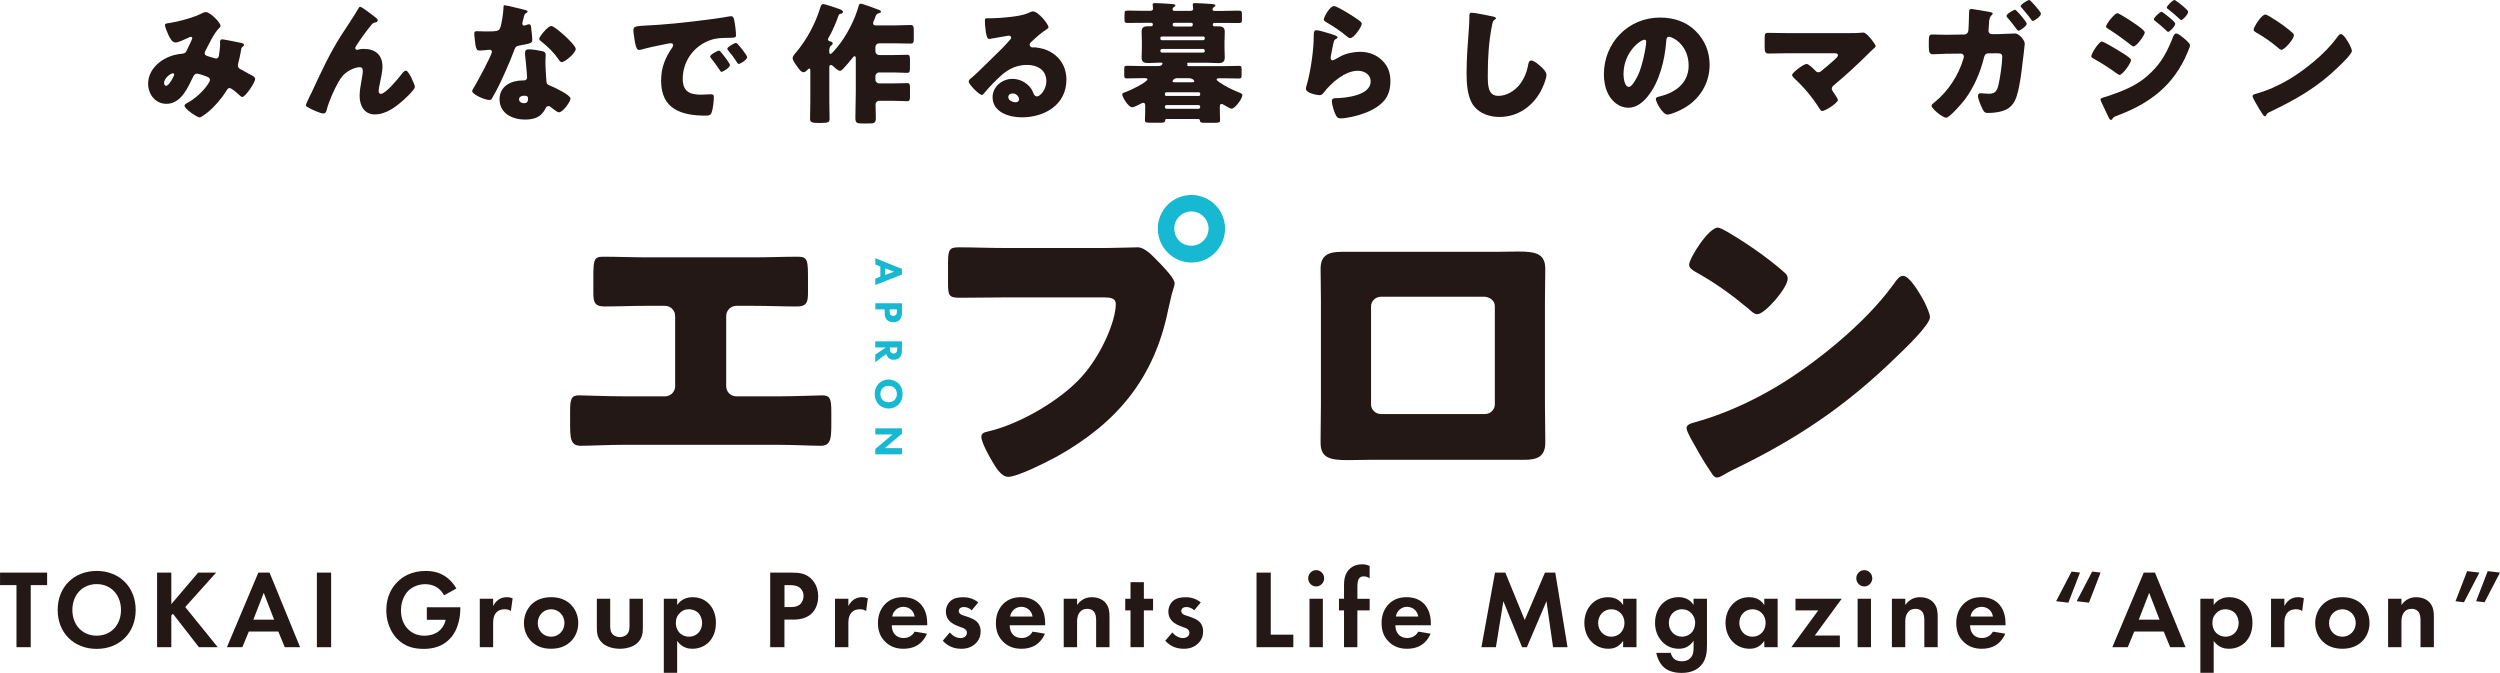 <?xml version="1.0" encoding="UTF-8"?><svg id="_レイヤー_2" xmlns="http://www.w3.org/2000/svg" width="348.67mm" height="93.85mm" viewBox="0 0 988.36 266.04"><g id="_レイアウト"><path d="M66.95,9.12c3.28-.52,9.59-2.14,12.4-3.65.68-.36,1.36-.68,2.14-.68,1.46,0,5.68,4.01,5.68,5.47,0,.36-.36.68-.63.94-1.88,1.77-4.06,6.46-5.32,8.86-.16.31-.31.57-.31.94,0,.89.63,1.04,2.03,1.46,1.15.31,2.09.68,2.4.68.78,0,1.04-.42,1.2-1.15.16-.78.47-3.49.47-4.22,0-.42-.05-.78-.05-1.2,0-.52.31-1.04.88-1.04.42,0,4.8.88,7.4,1.41.63.11,1.25.42,1.25.78,0,.26-.26.52-.89,1.09-.26.21-.26.89-.37,1.41-.21,1.3-.68,3.39-1.04,4.74-.11.26-.16.57-.16.83,0,.89.47,1.3,1.2,1.67,1.51.78,2.97,1.62,4.49,2.45.52.26,1.15.68,1.15,1.35,0,1.3-3.86,7.09-5.11,7.09-.37,0-1.1-.68-1.51-1.09-.16-.11-.26-.21-.31-.26-.62-.57-2.45-2.19-3.23-2.19-.57,0-.89.52-1.25,1.15-1.93,3.07-4.48,6.05-7.29,8.39-.52.42-2.66,2.08-3.23,2.08-.99,0-6-3.34-6-4.64,0-.52.84-.99,1.25-1.2,4.85-2.55,8.81-7.82,8.81-8.97,0-.94-.94-1.25-1.98-1.61-.68-.26-2.5-.89-3.13-.89-.68,0-1.15.42-1.46,1.04-2.14,4.43-4.85,10.89-10.63,10.89-4.38,0-7.25-3.75-7.25-7.92,0-5.89,5.22-10.11,10.53-11.42,1.04-.26,2.14-.42,3.18-.52,1.15-.1,1.41-.94,1.77-1.72.31-.62,1.98-3.96,1.98-4.33s-.26-.57-.57-.57c-.36,0-.83.26-1.15.42-.99.47-3.86,1.82-4.85,1.82-1.46,0-2.34-1.88-2.87-3.02-.42-.89-1.36-3.02-1.36-3.96,0-.42.31-.52,1.72-.73ZM68.3,28.98c-.68,0-3.44,1.72-3.44,3.91,0,.47.26,1.04.78,1.04,1.2,0,3.23-3.96,3.23-4.48,0-.31-.26-.47-.57-.47Z" style="fill:#231815;"/><path d="M123.01,36.95c3.7-7.97,7.35-16,12.15-23.4,2.19-3.39,4.53-6.78,6.56-10.27.16-.31.31-.57.73-.57.57,0,3.96,2.61,4.64,3.13l.68.52c.99.73,1.56,1.2,1.56,1.67s-.31.68-.73.78c-1.36.26-1.36.52-2.4,1.82-1.98,2.4-3.76,4.95-5.42,7.56-.16.26-.37.57-.37.83,0,.31.37.68.68.68.26,0,.62-.11.83-.16.63-.16,1.3-.21,1.88-.21,4.54,0,7.4,2.35,7.4,6.99,0,2.29-.83,5.47-1.25,7.77-.11.52-.26,1.35-.26,1.98,0,.52.26,1.04.89,1.04,1.83,0,6.73-5.89,7.92-7.45.89-1.15,1.35-1.72,2.03-1.72,1.04,0,3.49,5.53,3.49,6.46,0,.99-3.44,4.17-4.28,4.95-3.18,2.87-7.09,5.89-11.57,5.89-4.22,0-6-3.54-6-7.3,0-2.03.37-4.06.73-6.05.21-1.09.52-2.97.52-3.86s-.31-1.46-1.25-1.46c-1.3,0-2.81.63-3.96,1.25-2.19,1.25-3.29,2.61-4.54,4.8-1.51,2.71-3.75,7.66-4.48,10.68-.21.78-.42,1.56-1.36,1.56-1.2,0-4.33-1.46-5.47-2.08-.89-.47-1.46-.73-1.46-1.2,0-.36,1.77-4.01,2.08-4.64Z" style="fill:#231815;"/><path d="M207.38,3.86c.63.15,1.2.36,1.2.68,0,.26-.37.52-.99.94-.31.21-.73,2.03-.94,2.92-.05.21-.1.31-.1.42,0,.16-.05.36-.05.57,0,.31.26.73.63.73.26,0,.83-.21,1.15-.31.31-.11.57-.21.89-.21.47,0,.63.26.73.78.16.83.52,4.17.52,5.42s-.73,1.41-4.8,2.14c-1.82.31-1.88.68-2.5,2.35-.89,2.4-1.88,4.74-2.92,7.09-1.36,3.08-2.76,6.2-4.38,9.17-.42.73-.94,1.56-1.25,2.19-.26.52-.47.78-1.15.78-1.77,0-6.77-2.19-6.77-3.54,0-.31.73-1.51,1.1-2.08,1.04-1.77,6.72-12.15,6.72-13.45,0-.52-.47-.78-.89-.78-.31,0-1.35.1-1.72.16-.57.05-1.67.15-2.29.15-1.09,0-1.56-.47-1.93-4.9-.05-.42-.16-1.35-.16-1.82,0-.73.42-.94,1.04-.94.89,0,2.14.11,3.29.11,4.74,0,5.42-.11,5.94-1.46.68-1.77,1.3-6.46,1.3-8.08,0-.42,0-.83.36-.83.68,0,6.93,1.56,7.97,1.82ZM214.37,20.22c.89.21,1.36.57,1.36,1.51,0,.52-.11,1.46-.11,2.4,0,2.61.21,5.16.37,7.71.05,1.25.31,1.56,1.51,2.03,1.46.57,8.03,3.65,8.03,5.11,0,1.15-2.92,5.42-4.59,5.42-.42,0-1.15-.47-2.3-1.35-.31-.26-.62-.52-.99-.78-.26-.21-.47-.31-.83-.31-.83,0-1.04.62-1.15.89-.36.83-1.15,1.82-1.77,2.45-1.62,1.56-4.12,1.98-6.31,1.98-4.95,0-10.11-2.4-10.11-8.03,0-5.21,4.59-7.45,9.23-7.45h.42c.83,0,1.25-.52,1.25-1.25,0-.89-.47-5.53-.62-7.09-.11-.78-.21-1.67-.21-2.45,0-1.09.42-1.51,1.56-1.51,1.36,0,3.91.42,5.27.73ZM205.19,39.25c0,1.04,1.04,1.56,1.93,1.56,1.2,0,1.62-.62,1.62-1.72,0-.68-.05-1.25-1.56-1.25-.89,0-1.98.36-1.98,1.41ZM223.13,14.02c1.2,1.09,4.48,4.22,4.48,5.32,0,1.62-4.22,5.21-5.53,5.21-.63,0-1.1-.78-1.46-1.35-1.77-2.55-4.07-4.74-6.52-6.72-.42-.31-.94-.68-.94-1.09,0-.83,3.34-5.11,4.8-5.11.99,0,4.33,2.97,5.16,3.75Z" style="fill:#231815;"/><path d="M250.42,11.99c0-1.61.57-1.67,6.31-1.98,1.04-.05,2.24-.11,3.7-.21,6.57-.42,21.68-2.14,28.04-3.34.21-.05.37-.05.52-.05.94,0,1.09.73,1.3,1.72.31,1.35.68,4.43.68,5.79,0,.99-.57.99-2.82,1.04-2.76.05-4.8,0-7.45.94-6.41,2.29-10.79,8.34-10.79,15.22,0,4.95,2.61,6.31,7.2,6.31,1.3,0,3.02-.16,3.75-.16.99,0,1.35.16,1.35,1.15,0,1.51-.36,4.74-.89,6.1-.42,1.04-1.15,1.2-2.24,1.2-9.64,0-17.72-2.5-17.72-13.76,0-5.21,1.56-9.07,4.48-13.29.16-.26.31-.47.31-.78,0-.47-.37-.78-.94-.78-.68,0-2.08.31-2.81.47-2.76.52-6.36,1.3-9.07,2.08-.21.05-.52.1-.73.1-1.09,0-1.46-2.34-1.72-3.96-.26-1.77-.47-2.76-.47-3.81ZM285.03,20.64c.68.78,3.54,4.33,3.54,5.11,0,1.04-2.81,2.66-3.34,2.66-.26,0-.36-.16-1.04-1.2-.99-1.51-2.03-2.87-3.18-4.33-.21-.26-.26-.42-.26-.57,0-.73,2.92-2.29,3.49-2.29.26,0,.57.36.78.62ZM295.4,22.57c0,1.04-2.76,2.71-3.34,2.71-.36,0-.62-.47-.78-.73-.99-1.62-2.14-3.07-3.34-4.53-.16-.21-.42-.52-.42-.78,0-.68,2.87-2.29,3.49-2.29.57,0,4.38,4.95,4.38,5.63Z" style="fill:#231815;"/><path d="M338.33,23.25c0-.52-.05-1.04-.47-1.04-.37,0-.78.62-.99.88-.88,1.15-2.5,3.02-3.49,4.07-.36.36-.78.83-1.3.83-.73,0-1.93-1.09-2.45-1.62-.26-.26-.73-.68-1.15-.68-.62,0-.62.47-.62,1.3v13.03c0,2.29.1,4.64.1,6.98,0,1.3-.42,1.62-3.86,1.62h-.36c-2.97,0-3.49-.36-3.49-1.67,0-2.35.1-4.64.1-6.93v-11.88c0-.68,0-1.04-.36-1.04-.31,0-.47.21-.68.42-.42.42-1.04,1.04-1.62,1.04-.99,0-1.88-1.35-2.4-2.08-.57-.78-1.93-2.5-1.93-3.49,0-.78.78-1.62,1.46-2.4,4.07-4.85,7.51-11.21,9.38-17.31.31-1.04.52-1.67,1.35-1.67.57,0,5.16,1.56,6.05,1.88.52.15,1.67.57,1.67,1.25,0,.31-.42.68-.94.73-.47.05-.63.11-.89.83-.83,2.55-2.61,6.52-3.96,8.81-.1.16-.16.26-.16.42,0,.42.37.78.83.83.47.05,1.04.26,1.04.83,0,.36-.26.62-.73.94-.62.47-.62,1.51-.62,2.5,0,.31.16.73.47.73.47,0,2.45-2.4,2.82-2.87,3.55-4.33,6.88-10.79,8.34-16.16.21-.68.42-.88.78-.88.73,0,5.94,1.98,7.09,2.4.57.21.94.36.94.83,0,.31-.42.42-.63.47-1.09.31-1.25.62-1.67,1.77-.16.47-.31.89-.63,1.56-.1.26-.16.42-.16.68,0,.89.63.89,1.51.89h7.04c2.03,0,4.07-.16,6.1-.16,1.25,0,1.41.52,1.41,2.03v3.44c0,1.35-.1,1.88-1.3,1.88-2.08,0-4.17-.11-6.2-.11h-6.2c-.78,0-1.46.63-1.46,1.46v1.72c0,.83.68,1.46,1.46,1.46h5.68c1.82,0,3.6-.1,5.42-.1.99,0,1.1.52,1.1,2.14v2.81c0,1.62-.11,2.19-1.1,2.19-1.72,0-3.54-.16-5.42-.16h-5.68c-.78,0-1.46.68-1.46,1.46v1.41c0,.78.68,1.46,1.46,1.46h5.53c1.82,0,3.7-.11,5.58-.11.99,0,1.1.47,1.1,2.08v2.92c0,1.62-.11,2.14-1.1,2.14-1.88,0-3.75-.16-5.58-.16h-5.42c-.94,0-1.51.68-1.51,1.41,0,1.82.11,3.6.11,5.42,0,1.98-.68,2.14-2.82,2.14h-2.45c-2.24,0-2.82-.16-2.82-2.24,0-3.34.16-6.72.16-10.06v-13.29Z" style="fill:#231815;"/><path d="M414.51,10.74c0,.31-.31.57-.57.73-2.19,1.35-4.53,3.49-6.41,5.26-.26.26-.47.57-.47.94,0,.62.57,1.09,1.2,1.09.15,0,.36-.05.57-.05.78,0,2.61.31,3.65.62,5.63,1.72,9.12,6.26,9.12,12.15,0,9.95-8.6,14.91-17.67,14.91-4.9,0-11.52-1.98-11.52-7.97,0-4.17,3.81-7.24,7.82-7.24,2.71,0,5.32,1.25,7.03,3.34.78.99.94,1.51,1.41,2.61.21.52.68.99,1.25.99,1.25,0,3.75-2.61,3.75-6.05,0-4.43-3.6-6.41-7.61-6.41-3.81,0-7.2,1.46-10.06,4.01-1.88,1.67-4.85,4.64-6.41,6.57-.73.94-1.15,1.3-1.35,1.3-1.2,0-5.27-4.27-5.27-5.26,0-.63.52-1.09,1.62-1.93,1.3-1.04,9.95-9.64,11.78-11.41.99-.99,1.77-1.93,2.66-2.92.37-.36.73-.68.73-1.2,0-.63-.83-.73-1.04-.73-.16,0-5.84,1.04-7.19,1.25-.21.05-.42.05-.63.05-1.2,0-1.51-5.89-1.51-6.88v-.52c0-.78.16-.78,1.67-.78h1.2c3.39-.05,10.84-.63,13.81-1.88,1.3-.57,1.88-.83,2.24-.83,2.24,0,6.2,5.11,6.2,6.26ZM400.29,36.95c-.84,0-1.67.47-1.67,1.41,0,1.41,1.77,2.08,2.97,2.08.68,0,1.3-.47,1.3-1.15,0-.73-.78-2.35-2.61-2.35Z" style="fill:#231815;"/><path d="M461.4,47.01c-.73,0-.73.36-.78.73-.05.73-.89.78-1.83.78h-3.91c-1.67,0-2.24-.11-2.24-.94,0-1.04.1-2.35.1-3.49v-2.03c0-.73,0-1.41-.78-1.41-.31,0-.52.11-.78.26-.68.36-2.87,1.51-3.55,1.51-1.56,0-3.96-4.07-3.96-5.06,0-.62.73-.78,1.51-1.04,1.88-.63,8.44-3.91,8.44-4.95,0-.47-.68-.47-1.04-.47h-1.25c-1.98,0-3.96.1-5.94.1-.83,0-.94-.36-.94-1.51v-2.08c0-1.04.11-1.41.99-1.41,1.93,0,3.91.11,5.89.11h6.52c1.41,0,1.72-.68,1.72-.99,0-.36-.42-.36-.73-.36h-.47c-1.46,0-2.97.16-4.43.16-1.62,0-2.61-.36-2.61-2.19,0-1.25.1-2.55.1-3.91v-2.34c0-1.41-.1-2.71-.1-3.96,0-1.72.89-2.14,2.45-2.14h1.2c.52,0,.78-.11.78-.73s-.42-.63-.78-.63h-2.76c-2.14,0-4.22.05-6.31.05-1.25,0-1.35-.26-1.35-1.46v-1.62c0-1.51.05-1.82,1.41-1.82,2.08,0,4.17.11,6.26.11h2.4c.57,0,1.2-.16,1.2-.83,0-.36-.05-.99-.1-1.3-.05-.21-.05-.26-.05-.36,0-.57.63-.57,1.04-.57,1.25,0,4.43.21,5.84.31,1.15.1,2.14.1,2.14.68,0,.21-.31.36-.52.52-.36.26-.62.42-.62.89,0,.63.47.68.89.68h5.84c.57,0,1.41,0,1.41-.83,0-.31-.16-1.25-.16-1.67,0-.57.57-.57.99-.57,1.25,0,4.48.21,5.84.31,1.2.1,2.14.1,2.14.68,0,.21-.26.36-.52.52-.37.26-.63.47-.63.94,0,.57.47.63.94.63h3.08c2.03,0,4.12-.11,6.2-.11,1.3,0,1.41.21,1.41,1.82v1.62c0,1.2-.11,1.46-1.36,1.46-2.09,0-4.17-.05-6.26-.05h-2.97c-.42,0-.94,0-.94.63,0,.68.37.73.83.73h.94c1.46,0,2.97,0,2.97,2.14,0,1.25-.1,2.55-.1,3.96v2.34c0,1.36.1,2.66.1,3.91,0,1.77-.99,2.19-2.55,2.19s-3.02-.16-4.54-.16h-7.09c-.42,0-.68,0-.68.26,0,.16.05.21.1.31.05.05.05.11.05.16,0,.16-.11.21-.11.36,0,.26.37.26.57.26h14.02c1.98,0,3.96-.11,5.94-.11.83,0,.94.42.94,1.41v2.14c0,1.04-.1,1.46-.94,1.46-1.98,0-3.96-.1-5.94-.1h-1.67c-.62,0-1.3,0-1.3.47,0,.42.73.83,1.04,1.09,2.4,1.62,5.01,2.97,7.71,4.01.52.21,1.41.47,1.41,1.09,0,1.46-2.97,5.37-4.27,5.37-.52,0-2.61-1.25-3.13-1.56-.26-.16-.52-.31-.83-.31-.68,0-.68.68-.68,1.25v1.77c0,1.35.1,2.71.1,3.44,0,.89-.47.99-2.29.99h-4.02c-1.09,0-1.61-.11-1.67-.94-.05-.47-.37-.57-.78-.57h-12.2ZM476.31,15.01c0-.31-.26-.57-.63-.57h-16.37c-.31,0-.57.26-.57.57v.26c0,.31.26.62.57.62h16.37c.31,0,.57-.26.63-.62v-.26ZM476.31,20.02c-.05-.36-.31-.68-.68-.68h-16.21c-.36,0-.68.31-.68.68v.16c0,.36.31.62.68.62h16.21c.37,0,.68-.26.68-.62v-.16ZM474.49,37.06c0-.31-.26-.57-.57-.57h-12.82c-.31,0-.57.26-.57.57v.31c0,.31.26.57.57.57h12.82c.31,0,.57-.21.57-.57v-.31ZM474.49,42.17c0-.36-.26-.62-.68-.62h-12.61c-.37,0-.68.26-.68.62v.16c0,.36.31.68.68.68h12.61c.36,0,.68-.31.68-.68v-.16ZM465.42,30.91c-1.36,0-1.88.99-1.88,1.2,0,.36.42.42.89.42h6.83c.52,0,.88-.05.88-.36s-.47-1.25-2.24-1.25h-4.48ZM470.68,10.48c.42,0,.89,0,.89-.83,0-.63-.42-.63-.89-.63h-6.09c-.52,0-.99.05-.99.68,0,.78.52.78,1.04.78h6.05Z" style="fill:#231815;"/><path d="M526.44,13.5c1.25.42,2.35.73,2.35,1.3,0,.31-.37.52-.63.62-.68.31-.73.57-1.04,1.82-.36,1.46-.57,2.97-.89,4.48-.05.36-.16.78-.16,1.2,0,.47.26.94.73.94s2.61-1.25,3.13-1.56c2.14-1.2,5.37-1.82,7.76-1.82,3.55,0,6.83,1.25,9.23,3.91,2.03,2.24,2.76,4.69,2.76,7.71s-.68,5.79-2.81,8.08c-2.35,2.5-5.94,4.17-9.17,5.16-1.88.57-5.63,1.46-7.5,1.46-.94,0-1.51-.21-1.98-1.04-.78-1.41-1.67-4.33-1.67-5.79,0-.99.73-1.15,1.41-1.15,4.07-.05,13.92-1.09,13.92-6.62,0-2.87-2.61-4.22-5.11-4.22-5.01,0-10.43,4.74-13.34,8.5-.47.62-.89,1.15-1.72,1.15s-5.42-.73-5.42-2.55c0-.36.1-.78.21-1.09,1.98-6.83,2.87-15.27,2.87-19.23,0-1.93,0-2.81,1.15-2.81.89,0,4.9,1.2,5.94,1.56ZM527.37,2.4c.37,0,1.1.31,1.83.68,2.35,1.2,5.84,3.39,7.29,4.43,1.1.78,1.88,1.3,1.88,1.88,0,1.15-3.07,5.68-4.59,5.68-.52,0-.99-.42-1.36-.73-2.4-2.03-5.06-3.8-7.76-5.37-.78-.47-1.3-.73-1.3-1.3,0-.78,2.29-5.26,4.01-5.26Z" style="fill:#231815;"/><path d="M590.27,6.52c.42.1,1.15.31,1.15.73,0,.21-.21.36-.36.42-.84.47-.94,1.09-1.2,2.4-1.3,6.41-1.67,12.98-1.67,19.49,0,4.12,0,8.34,4.17,8.34,3.28,0,6.41-1.93,8.39-4.43,1.72-2.14,2.87-4.9,3.34-7.56.21-1.04.36-1.98,1.25-1.98,1.15,0,2.71,1.41,3.55,2.14.94.83,2.5,2.24,2.5,3.54,0,1.56-1.46,5-2.24,6.41-3.34,6.15-9.22,10.22-16.37,10.22-3.7,0-7.66-1.25-10.06-4.27-2.61-3.34-2.92-8.86-2.92-13.03,0-6,.52-12.41.94-18.03.1-1.09.16-2.87.16-4.07s0-1.82.89-1.82c1.2,0,6.82,1.15,8.49,1.51Z" style="fill:#231815;"/><path d="M670.36,12.25c3.7,3.7,5.53,8.23,5.53,13.4,0,7.35-4.01,13.81-10.48,17.3-1.3.73-4.74,2.35-6.2,2.35-1.82,0-4.59-4.8-4.59-6.26,0-.47.47-.68,1.98-1.04,6.05-1.56,11-5.37,11-12.04,0-8.18-6.26-11.42-7.82-11.42-.89,0-.99.94-1.04,1.88-.57,7.24-2.66,16.11-7.45,21.84-1.93,2.35-4.43,4.33-7.56,4.33-3.49,0-6.36-2.4-7.92-5.37-1.2-2.29-1.72-5.27-1.72-7.82,0-12.51,9.64-22.46,22.2-22.46,5.32,0,10.32,1.56,14.07,5.32ZM641.85,29.29c0,1.25.31,5.06,2.14,5.06,1.25,0,3.02-3.44,3.55-4.53,1.82-3.75,3.28-11.47,3.28-13.34,0-.42-.21-.78-.68-.78-1.51,0-8.29,4.8-8.29,13.61Z" style="fill:#231815;"/><path d="M731.74,13.08c1.41,0,2.87,0,4.28-.16.16-.05.42-.05.62-.05.89,0,2.09,1.36,3.18,2.66.37.47,1.72,2.19,1.72,2.71,0,.31-.52.78-1.36,1.51-.52.47-1.15,1.04-1.77,1.72-4.22,4.17-8.6,8.23-13.13,11.99-.52.42-1.1.89-1.1,1.62,0,.47.31.89.57,1.25.37.52,1.88,2.76,1.88,3.18,0,1.09-4.9,4.38-6.25,4.38-.47,0-.89-.68-1.15-1.09-2.66-4.27-5.94-8.18-9.59-11.57-.37-.36-1.15-1.09-1.15-1.56,0-.89,4.49-4.38,5.74-4.38.89,0,2.87,2.03,3.54,2.71.31.36.63.57,1.15.57.62,0,.99-.36,1.41-.73,1.82-1.56,3.7-3.02,5.42-4.69.31-.31.88-.83.88-1.36,0-.68-.78-.73-1.72-.73h-18.66c-2.29,0-4.95.11-7.04.11-1.46,0-1.56-.94-1.56-2.81v-2.5c0-2.5.1-2.87,1.36-2.87,2.45,0,4.85.1,7.24.1h25.49Z" style="fill:#231815;"/><path d="M776.55,13.65c.83,0,1.46-.57,1.62-1.41.16-.94.26-6.2.31-7.51,0-.68.16-1.2.89-1.2.31,0,6.52,1.04,7.24,1.2.26.05,1.2.21,1.2.63,0,.26-.15.42-.36.57-.36.36-.89.89-1.04,2.4-.05.42-.26,3.49-.26,3.8,0,.83.47,1.36,1.36,1.36h2.55c1.56-.05,6.46-.26,6.57-.26,1.67,0,3.86,2.76,3.86,4.01,0,.57-.68,6.1-.83,7.19-.52,4.33-.99,8.76-2.19,12.98-.68,2.5-1.88,4.64-4.22,5.84-2.08,1.04-4.95,1.41-7.3,1.41-1.3,0-1.61-.42-2.29-1.82-.57-1.2-1.67-3.7-1.67-4.95,0-.62.36-1.04,1.09-1.04.63,0,2.09.21,3.34.21,2.5,0,3.23-1.41,3.7-3.65.62-2.61,1.46-8.34,1.46-10.95,0-1.15-.52-1.41-2.19-1.41l-3.34.05c-1.04,0-1.46.73-1.67,1.61-1.51,6-3.91,11.68-7.61,16.68-.99,1.3-6,7.14-7.35,7.14s-5.79-3.49-5.79-4.8c0-.36.52-.78,1.36-1.46,5.21-4.22,9.33-10.53,11.21-16.99.1-.26.21-.68.21-.94,0-.68-.52-1.15-1.2-1.15l-5.63.05c-1.46.05-4.64.21-5.47.21-1.15,0-1.56-.73-1.56-2.87v-2.24c0-2.35.26-2.71,1.41-2.71,1.83,0,3.7.11,5.53.11l7.09-.11ZM801.26,9.38c0,.94-2.61,2.76-3.29,2.76-.31,0-.88-.83-1.41-1.56-.94-1.25-2.03-2.61-3.08-3.81-.16-.16-.21-.26-.21-.47,0-.83,2.87-2.45,3.39-2.45.47,0,4.59,4.74,4.59,5.52ZM806.89,5.42c0,1.04-2.66,2.87-3.23,2.87-.26,0-.47-.31-.62-.52-1.15-1.67-2.56-3.23-3.86-4.8-.16-.16-.31-.26-.31-.52,0-.73,2.76-2.45,3.39-2.45.47,0,4.64,4.69,4.64,5.42Z" style="fill:#231815;"/><path d="M830.95,16.42c.73,0,5.37,2.81,6.31,3.39,1.41.83,3.23,1.93,4.49,2.97.36.26.73.57.73,1.04,0,1.15-3.34,5.79-4.49,5.79-.31,0-.88-.42-1.2-.62-2.92-2.14-6.1-4.17-9.23-5.89-.36-.21-.78-.42-.78-.83,0-1.09,3.02-5.84,4.17-5.84ZM863.27,15.01c.68.57,2.56,2.14,2.56,2.87,0,.52-.78,2.35-1.04,2.97-5.42,12.88-14.8,20.02-27.63,24.81-1.51.57-1.67.73-2.14,1.51-.1.11-.31.26-.47.26-.42,0-.89-.89-1.04-1.25-.68-1.35-2.35-5.16-2.87-6.1-.1-.26-.21-.52-.21-.78,0-.42.73-.63,1.04-.73,1.46-.36,4.85-1.62,6.36-2.19,4.95-1.93,8.65-3.91,12.51-7.66,4.43-4.22,6.57-8.6,8.81-14.23.26-.57.52-1.25,1.25-1.25s2.29,1.3,2.87,1.77ZM844.45,9.64c1.04.73,3.49,2.45,3.49,3.18,0,1.09-3.29,5.53-4.43,5.53-.42,0-1.09-.57-1.41-.83-2.92-2.29-5.79-4.33-8.91-6.31-.31-.16-.57-.36-.57-.73,0-.94,3.39-5.26,4.49-5.26.68,0,5.79,3.34,7.35,4.43ZM854.56,4.64c.31,0,5.42,3.86,5.42,4.74,0,.99-2.19,3.23-2.82,3.23-.26,0-.83-.63-1.15-.94-1.3-1.25-2.61-2.29-4.01-3.39-.26-.21-.47-.36-.47-.68,0-.68,2.45-2.97,3.02-2.97ZM860.4.42c.83.52,4.69,3.44,4.69,4.27,0,.94-2.09,3.23-2.76,3.23-.21,0-.47-.26-.63-.42-1.41-1.35-2.87-2.55-4.38-3.75-.31-.21-.68-.42-.68-.78,0-.68,2.4-2.97,2.97-2.97.26,0,.52.21.78.42Z" style="fill:#231815;"/><path d="M928.61,17.1c.11.16.16.36.31.57.37.78.89,1.88.89,2.45,0,1.25-4.22,5.27-5.32,6.31-8.39,8.18-16.79,12.88-27.21,17.88-1.04.52-.99.62-1.41,1.35-.05.16-.21.31-.42.31-.42,0-.73-.47-.94-.83-.89-1.3-1.72-2.66-2.45-4.01-.36-.63-1.51-2.55-1.51-3.13,0-.47.57-.73.99-.83,4.64-1.25,9.17-3.28,13.34-5.73,6.41-3.8,14.44-10.32,18.82-16.31.1-.16.21-.26.31-.42.47-.68.89-1.25,1.46-1.25,1.04,0,2.66,2.81,3.13,3.65ZM897.23,6.46c4.22,2.5,7.45,5,9.17,6.57.31.26.47.52.47.94,0,1.51-3.7,5.73-4.9,5.73-.47,0-.99-.47-1.3-.78-3.02-2.5-5.32-4.17-8.76-6.1-.42-.26-.94-.57-.94-1.09,0-1.04,3.13-5.99,4.64-5.99.26,0,.89.31,1.62.73Z" style="fill:#231815;"/><path d="M348.03,109.38v-3.98l-1.99-.81v-2.53l10.54,4.25v2.23l-10.54,4.16v-2.53l1.99-.79ZM349.9,108.71l3.54-1.3-3.54-1.31v2.61Z" style="fill:#17b8d2;"/><path d="M356.59,123.6c0,.92-.13,1.93-.87,2.77-.79.9-1.84,1.03-2.56,1.03-1.33,0-2.07-.51-2.48-.9-.85-.84-.93-1.94-.93-2.69v-1.49h-3.7v-2.43h10.54v3.71ZM351.73,122.32v.87c0,.33.02.92.4,1.31.22.22.58.4,1.04.4s.81-.16,1.03-.4c.35-.36.39-.89.39-1.36v-.82h-2.86Z" style="fill:#17b8d2;"/><path d="M356.59,138.63c0,1.34-.44,2.18-.92,2.69-.43.44-1.19.92-2.36.92-.66,0-1.48-.14-2.15-.82-.35-.36-.66-.89-.81-1.47l-4.32,3.24v-2.97l4.16-2.85h-4.16v-2.43h10.54v3.7ZM351.8,137.37v.55c0,.44.05,1.04.46,1.45.17.17.51.4,1.03.4.6,0,.92-.28,1.08-.49.3-.4.33-1.03.33-1.34v-.57h-2.89Z" style="fill:#17b8d2;"/><path d="M355.29,159.87c-.96,1-2.36,1.64-3.98,1.64-1.41,0-2.84-.51-3.95-1.64-.95-.98-1.55-2.31-1.55-4.08,0-1.98.79-3.32,1.55-4.11.95-1.01,2.37-1.64,3.92-1.64s3.05.68,4,1.63c.71.71,1.55,2.02,1.55,4.13,0,1.64-.51,3.02-1.53,4.08ZM353.68,153.47c-.44-.46-1.22-.93-2.39-.93-.96,0-1.74.32-2.37.96-.65.68-.87,1.44-.87,2.26,0,1.08.4,1.83.9,2.34.4.41,1.14.92,2.36.92,1.09,0,1.9-.44,2.37-.92.51-.52.9-1.36.9-2.32s-.33-1.74-.9-2.31Z" style="fill:#17b8d2;"/><path d="M346.04,169.34h10.54v2.12l-6.8,5.72h6.8v2.43h-10.54v-2.12l6.83-5.72h-6.83v-2.43Z" style="fill:#17b8d2;"/><path d="M324.92,156.31c-1.41,0-10.99.38-17,.38h-16.87c-2.17,0-3.96-1.79-3.96-3.96v-27.73c0-2.3,1.79-4.09,4.09-4.09h6.9c5.75,0,11.37.26,17,.26,4.09,0,4.35-2.04,4.35-5.62v-4.86c0-7.41,0-9.2-3.83-9.2-6.01,0-11.89.26-17.89.26h-41.41c-6.01,0-12.01-.26-18.02-.26-3.71,0-3.71,1.66-3.71,9.07v4.98c0,3.58.26,5.62,4.35,5.62,5.62,0,11.25-.26,16.87-.26h7.03c2.3,0,4.09,1.79,4.09,4.09v27.73c0,2.17-1.79,3.96-3.96,3.96h-16.87c-6.01,0-15.59-.38-17.12-.38-3.07,0-3.58,1.28-3.58,6.39v4.09c0,6.26,0,9.46,4.22,9.46,3.71,0,10.86-.38,16.49-.38h61.85c5.62,0,12.78.38,16.49.38,4.22,0,4.22-3.19,4.22-9.46v-3.96c0-5.24-.51-6.52-3.71-6.52Z" style="fill:#231815;"/><path d="M457.73,103.28c-1.92-2.04-5.11-5.5-7.92-5.5-2.56,0-8.18.26-12.14.26h-41.15c-5.75,0-11.63-.26-17.38-.26-3.71,0-4.35.77-4.35,6.13v8.31c0,4.98.64,5.5,4.98,5.5,5.5,0,10.86-.13,16.36-.13h40.64c2.04,0,4.35.26,4.35,2.56,0,6.9-5.88,20.58-13.8,29.14-8.56,9.33-24.54,18.53-36.93,21.34-1.15.26-2.43.64-2.43,2.04,0,2.17,3.07,7.67,4.22,9.59,1.28,2.17,3.58,6.26,6.39,6.26,3.83,0,15.46-6.01,19.3-8.05,23.77-13.29,38.47-30.93,43.96-58.02.51-2.17.89-3.96,1.41-6.13.26-1.02,1.15-3.45,1.15-4.22,0-1.92-3.58-5.62-5.62-7.8l-1.02-1.02Z" style="fill:#231815;"/><path d="M471.02,77.08c-7.41,0-13.29,6.01-13.29,13.29s5.88,13.42,13.29,13.42,13.29-6.01,13.29-13.42-6.01-13.29-13.29-13.29ZM471.02,97.14c-3.83,0-6.77-2.94-6.77-6.77s3.07-6.77,6.77-6.77,6.77,3.07,6.77,6.77-3.07,6.77-6.77,6.77Z" style="fill:#17b8d2;"/><path d="M610.79,159.92v-41.38c0-4.04.13-8.08.13-12.24,0-6-3.71-6.86-10.74-6.86-2.56,0-5.5.12-8.82.12h-60.96c-5.24,0-8.31,1.35-8.31,6.73,0,4.16.13,8.2.13,12.24v41.38c0,4.41-.13,8.94-.13,13.34,0,.32,0,.62,0,.9,0,.3,0,.6,0,.9,0,6,3.71,6.86,10.74,6.86,2.56,0,5.5-.12,8.82-.12h60.96c5.24,0,8.31-1.35,8.31-6.73,0-.3,0-.59,0-.89,0-.29,0-.59,0-.92,0-4.53-.13-8.94-.13-13.34ZM542.04,121.11c0-2.08,1.79-3.8,3.96-3.8h41.02c2.17.25,3.96,1.59,3.96,3.8v38.79c0,2.08-1.79,3.8-3.96,3.8h-41.02c-2.17,0-3.96-1.71-3.96-3.8v-38.79Z" style="fill:#231815;"/><path d="M670.09,107.36c8.43,4.73,14.06,8.82,21.47,14.95.77.77,2.04,1.92,3.19,1.92,2.94,0,12.01-10.35,12.01-14.06,0-1.02-.38-1.66-1.15-2.3-4.22-3.83-12.14-9.97-22.49-16.1-1.79-1.02-3.32-1.79-3.96-1.79-3.71,0-11.37,12.14-11.37,14.7,0,1.28,1.28,2.04,2.3,2.68Z" style="fill:#231815;"/><path d="M760.06,118c-1.15-2.04-5.11-8.95-7.67-8.95-1.41,0-2.43,1.41-3.58,3.07-.26.38-.51.64-.77,1.02-10.74,14.7-30.42,30.67-46.13,40-10.22,6.01-21.34,10.99-32.72,14.06-1.02.26-2.43.89-2.43,2.04,0,1.41,2.81,6.13,3.71,7.67,1.79,3.32,3.83,6.65,6.01,9.84.51.89,1.28,2.04,2.3,2.04,1.34,0,2.99-1.37,5.54-2.65,25.56-12.27,45.06-25.21,65.64-45.27,2.68-2.56,13.04-12.4,13.04-15.46,0-1.41-1.28-4.09-2.17-6.01-.38-.51-.51-1.02-.77-1.41Z" style="fill:#231815;"/><path d="M12.13,231.33v24.54h-5.63v-24.54H0v-4.95h18.62v4.95h-6.5Z" style="fill:#231815;"/><path d="M53.63,241.15c0,8.98-6.32,15.39-15.42,15.39s-15.42-6.41-15.42-15.39,6.32-15.43,15.42-15.43,15.42,6.46,15.42,15.43ZM47.82,241.15c0-5.97-3.98-10.22-9.61-10.22s-9.61,4.25-9.61,10.22,3.98,10.17,9.61,10.17,9.61-4.2,9.61-10.17Z" style="fill:#231815;"/><path d="M67.72,238.85l10.61-12.47h7.1l-12.21,13.62,12.86,15.88h-7.45l-10.26-13.22-.65.66v12.56h-5.63v-29.5h5.63v12.47Z" style="fill:#231815;"/><path d="M110.01,249.68h-11.65l-2.56,6.19h-6.1l12.43-29.5h4.42l12.08,29.5h-6.06l-2.56-6.19ZM108.37,244.99l-4.11-10.61-4.11,10.61h8.23Z" style="fill:#231815;"/><path d="M130.9,226.38v29.5h-5.63v-29.5h5.63Z" style="fill:#231815;"/><path d="M168.73,240.09h13.25v.36c0,1.99-.26,8.18-4.24,12.2-2.99,3.05-6.67,3.89-10.26,3.89s-7.32-.75-10.48-3.98c-.99-1.02-4.29-4.73-4.29-11.36,0-5.71,2.51-9.2,4.24-10.97,2.17-2.26,5.81-4.51,11.39-4.51,2.16,0,4.46.35,6.67,1.55,1.86.97,3.9,2.74,5.41,5.4l-4.89,2.7c-1-1.99-2.47-3.01-3.38-3.49-1.21-.62-2.73-.93-4.07-.93-2.29,0-4.89.84-6.67,2.61-1.65,1.64-2.9,4.47-2.9,7.78,0,3.94,1.64,6.28,2.86,7.47,1.3,1.28,3.33,2.52,6.41,2.52,1.91,0,4.07-.53,5.67-1.77,1.13-.89,2.25-2.39,2.73-4.51h-7.45v-4.95Z" style="fill:#231815;"/><path d="M189.67,236.72h5.28v2.87c.82-1.64,1.95-2.43,2.34-2.65.82-.53,1.86-.84,3.12-.84.91,0,1.64.22,2.25.44l-.69,5.04c-.69-.48-1.39-.71-2.47-.71-1,0-2.47.22-3.51,1.55-.99,1.28-1.04,2.92-1.04,4.25v9.2h-5.28v-19.15Z" style="fill:#231815;"/><path d="M225.45,238.8c1.86,1.73,3.16,4.38,3.16,7.52s-1.3,5.75-3.16,7.47c-1.6,1.5-4.03,2.7-7.58,2.7s-5.97-1.19-7.58-2.7c-1.86-1.73-3.16-4.38-3.16-7.47s1.3-5.79,3.16-7.52c1.61-1.5,4.03-2.7,7.58-2.7s5.97,1.19,7.58,2.7ZM223.15,246.32c0-3.01-2.25-5.44-5.28-5.44s-5.28,2.43-5.28,5.44,2.21,5.4,5.28,5.4,5.28-2.48,5.28-5.4Z" style="fill:#231815;"/><path d="M241.23,236.72v10.83c0,1.02.09,2.39,1.12,3.36.65.58,1.69.97,2.69.97s2.04-.4,2.69-.97c1.04-.97,1.13-2.34,1.13-3.36v-10.83h5.28v11.72c0,1.72-.22,4.02-2.3,5.88-1.73,1.55-4.5,2.17-6.8,2.17s-5.06-.62-6.8-2.17c-2.08-1.86-2.29-4.16-2.29-5.88v-11.72h5.28Z" style="fill:#231815;"/><path d="M267.71,266h-5.28v-29.28h5.28v2.48c.82-1.2,2.64-3.1,6.1-3.1,1.64,0,4.29.4,6.41,2.56,1.39,1.42,2.81,3.8,2.81,7.61,0,4.33-1.86,6.68-2.94,7.74-1.43,1.37-3.6,2.48-6.37,2.48-1.3,0-3.94-.22-6.02-3.1v12.61ZM268.97,242.16c-1.17,1.02-1.78,2.34-1.78,4.11s.69,3.23,1.73,4.16c.69.62,1.82,1.28,3.47,1.28,1.73,0,2.86-.71,3.55-1.37,1.12-1.06,1.64-2.65,1.64-4.07s-.57-3.01-1.6-4.03c-.95-.88-2.34-1.37-3.6-1.37-1.39,0-2.47.4-3.42,1.28Z" style="fill:#231815;"/><path d="M312.9,226.38c3.25,0,5.5.35,7.62,2.26,2.34,2.12,2.94,5,2.94,7.12,0,1.15-.17,4.33-2.38,6.59-1.6,1.64-3.98,2.61-7.32,2.61h-3.64v10.92h-5.63v-29.5h8.4ZM310.13,240h2.3c1.08,0,2.47,0,3.68-.93,1.04-.84,1.56-2.17,1.56-3.45,0-1.64-.78-2.74-1.6-3.36-1.17-.84-2.64-.93-3.98-.93h-1.95v8.67Z" style="fill:#231815;"/><path d="M330.11,236.72h5.28v2.87c.82-1.64,1.95-2.43,2.34-2.65.82-.53,1.86-.84,3.12-.84.91,0,1.64.22,2.25.44l-.69,5.04c-.69-.48-1.39-.71-2.47-.71-1,0-2.47.22-3.51,1.55-.99,1.28-1.04,2.92-1.04,4.25v9.2h-5.28v-19.15Z" style="fill:#231815;"/><path d="M366.45,250.52c-.56,1.42-2.69,5.97-9.23,5.97-3.03,0-5.32-.88-7.19-2.7-2.08-1.99-2.94-4.47-2.94-7.47,0-3.8,1.52-6.15,2.86-7.52,2.21-2.21,4.81-2.7,7.06-2.7,3.81,0,6.02,1.55,7.32,3.14,1.99,2.43,2.25,5.44,2.25,7.52v.44h-14.03c0,1.15.3,2.39.91,3.23.56.79,1.73,1.81,3.76,1.81s3.51-.97,4.38-2.52l4.85.8ZM361.61,243.76c-.44-2.61-2.51-3.85-4.46-3.85s-3.98,1.28-4.42,3.85h8.88Z" style="fill:#231815;"/><path d="M384.14,241.28c-1.26-1.2-2.51-1.28-3.07-1.28-1.26,0-2.03.62-2.03,1.55,0,.49.22,1.24,1.69,1.73l1.26.4c1.47.49,3.68,1.24,4.76,2.74.56.8.95,1.95.95,3.19,0,1.72-.57,3.45-2.08,4.86s-3.33,2.03-5.63,2.03c-3.9,0-6.1-1.9-7.27-3.18l2.77-3.27c1.04,1.24,2.6,2.21,4.16,2.21,1.47,0,2.6-.75,2.6-2.08,0-1.19-.95-1.68-1.64-1.95l-1.21-.44c-1.34-.49-2.9-1.11-4.03-2.3-.87-.93-1.43-2.12-1.43-3.67,0-1.86.86-3.41,1.95-4.33,1.47-1.19,3.38-1.37,4.9-1.37,1.39,0,3.59.18,5.97,2.03l-2.6,3.14Z" style="fill:#231815;"/><path d="M413.08,250.52c-.56,1.42-2.69,5.97-9.23,5.97-3.03,0-5.32-.88-7.19-2.7-2.08-1.99-2.94-4.47-2.94-7.47,0-3.8,1.52-6.15,2.86-7.52,2.21-2.21,4.81-2.7,7.06-2.7,3.81,0,6.02,1.55,7.32,3.14,1.99,2.43,2.25,5.44,2.25,7.52v.44h-14.03c0,1.15.3,2.39.91,3.23.56.79,1.73,1.81,3.76,1.81s3.51-.97,4.38-2.52l4.85.8ZM408.23,243.76c-.44-2.61-2.51-3.85-4.46-3.85s-3.98,1.28-4.42,3.85h8.88Z" style="fill:#231815;"/><path d="M420.54,236.72h5.28v2.48c.99-1.42,2.77-3.1,5.8-3.1,1.64,0,4.07.48,5.54,2.34,1.3,1.64,1.47,3.54,1.47,5.4v12.03h-5.28v-10.44c0-1.06-.04-2.74-1-3.76-.82-.88-1.95-.97-2.47-.97-1.39,0-2.47.49-3.25,1.68-.78,1.24-.82,2.61-.82,3.72v9.77h-5.28v-19.15Z" style="fill:#231815;"/><path d="M452.22,241.32v14.55h-5.28v-14.55h-2.08v-4.6h2.08v-6.55h5.28v6.55h3.64v4.6h-3.64Z" style="fill:#231815;"/><path d="M472.1,241.28c-1.26-1.2-2.51-1.28-3.07-1.28-1.26,0-2.03.62-2.03,1.55,0,.49.22,1.24,1.69,1.73l1.26.4c1.47.49,3.68,1.24,4.76,2.74.56.8.95,1.95.95,3.19,0,1.72-.57,3.45-2.08,4.86s-3.33,2.03-5.63,2.03c-3.9,0-6.1-1.9-7.27-3.18l2.77-3.27c1.04,1.24,2.6,2.21,4.16,2.21,1.47,0,2.6-.75,2.6-2.08,0-1.19-.95-1.68-1.64-1.95l-1.21-.44c-1.34-.49-2.9-1.11-4.03-2.3-.87-.93-1.43-2.12-1.43-3.67,0-1.86.86-3.41,1.95-4.33,1.47-1.19,3.38-1.37,4.9-1.37,1.39,0,3.59.18,5.97,2.03l-2.6,3.14Z" style="fill:#231815;"/><path d="M502.39,226.38v24.54h8.92v4.95h-14.55v-29.5h5.63Z" style="fill:#231815;"/><path d="M520.34,225.4c1.73,0,3.16,1.46,3.16,3.23s-1.43,3.23-3.16,3.23-3.16-1.46-3.16-3.23,1.43-3.23,3.16-3.23ZM522.98,236.72v19.15h-5.28v-19.15h5.28Z" style="fill:#231815;"/><path d="M536.63,241.32v14.55h-5.28v-14.55h-1.99v-4.6h1.99v-5.26c0-1.77.13-4.78,2.47-6.77,1.12-.97,2.69-1.59,4.63-1.59,1.17,0,2.12.22,3.03.66v4.91c-.73-.58-1.47-.79-2.38-.79-.69,0-1.39.18-1.9.97-.43.71-.56,1.73-.56,3.32v4.56h4.85v4.6h-4.85Z" style="fill:#231815;"/><path d="M565.56,250.52c-.56,1.42-2.69,5.97-9.23,5.97-3.03,0-5.32-.88-7.19-2.7-2.08-1.99-2.94-4.47-2.94-7.47,0-3.8,1.52-6.15,2.86-7.52,2.21-2.21,4.81-2.7,7.06-2.7,3.81,0,6.02,1.55,7.32,3.14,1.99,2.43,2.25,5.44,2.25,7.52v.44h-14.03c0,1.15.3,2.39.91,3.23.56.79,1.73,1.81,3.76,1.81s3.51-.97,4.38-2.52l4.85.8ZM560.72,243.76c-.44-2.61-2.51-3.85-4.46-3.85s-3.98,1.28-4.42,3.85h8.88Z" style="fill:#231815;"/><path d="M591.05,226.38h4.07l7.67,18.75,8.01-18.75h4.07l4.85,29.5h-5.72l-2.6-18.18-7.75,18.18h-1.9l-7.4-18.18-2.95,18.18h-5.72l5.37-29.5Z" style="fill:#231815;"/><path d="M641.7,236.72h5.28v19.15h-5.28v-2.48c-1.9,2.79-4.42,3.1-5.76,3.1-5.76,0-9.57-4.6-9.57-10.21s3.77-10.17,9.31-10.17c1.43,0,4.24.26,6.02,3.1v-2.48ZM631.83,246.28c0,3.05,2.17,5.44,5.2,5.44s5.2-2.39,5.2-5.44-2.17-5.4-5.2-5.4-5.2,2.34-5.2,5.4Z" style="fill:#231815;"/><path d="M669.57,236.72h5.28v18.26c0,2.92-.26,5.97-2.6,8.36-1.3,1.33-3.55,2.7-7.4,2.7-3.64,0-5.8-1.11-7.02-2.21-1.47-1.28-2.6-3.54-3.03-5.71h5.72c.22.89.69,1.77,1.3,2.3,1.04.97,2.47,1.02,3.2,1.02,1.52,0,2.51-.53,3.2-1.19,1.21-1.2,1.34-2.7,1.34-4.25v-2.7c-1.82,2.83-4.33,3.18-5.76,3.18-2.51,0-4.68-.79-6.5-2.61-1.39-1.42-2.99-3.89-2.99-7.61,0-3.01,1.08-5.79,2.9-7.61,1.64-1.64,3.94-2.56,6.45-2.56,3.51,0,5.15,1.95,5.89,3.1v-2.48ZM661.47,242.21c-.86.79-1.69,2.08-1.69,4.07,0,1.68.6,2.92,1.39,3.76,1.13,1.24,2.56,1.68,3.81,1.68s2.6-.49,3.51-1.33c1.08-1.02,1.69-2.57,1.69-4.11,0-1.81-.78-3.05-1.52-3.85-1.04-1.11-2.25-1.55-3.68-1.55-1.69,0-2.86.71-3.51,1.33Z" style="fill:#231815;"/><path d="M697.51,236.72h5.28v19.15h-5.28v-2.48c-1.9,2.79-4.42,3.1-5.76,3.1-5.76,0-9.57-4.6-9.57-10.21s3.77-10.17,9.31-10.17c1.43,0,4.24.26,6.02,3.1v-2.48ZM687.64,246.28c0,3.05,2.17,5.44,5.2,5.44s5.2-2.39,5.2-5.44-2.17-5.4-5.2-5.4-5.2,2.34-5.2,5.4Z" style="fill:#231815;"/><path d="M717.46,251.27h9.92v4.6h-19.18l10.65-14.55h-9.01v-4.6h18.27l-10.65,14.55Z" style="fill:#231815;"/><path d="M737.04,225.4c1.73,0,3.16,1.46,3.16,3.23s-1.43,3.23-3.16,3.23-3.16-1.46-3.16-3.23,1.43-3.23,3.16-3.23ZM739.69,236.72v19.15h-5.28v-19.15h5.28Z" style="fill:#231815;"/><path d="M747.97,236.72h5.28v2.48c.99-1.42,2.77-3.1,5.8-3.1,1.64,0,4.07.48,5.54,2.34,1.3,1.64,1.47,3.54,1.47,5.4v12.03h-5.28v-10.44c0-1.06-.04-2.74-1-3.76-.82-.88-1.95-.97-2.47-.97-1.39,0-2.47.49-3.25,1.68-.78,1.24-.82,2.61-.82,3.72v9.77h-5.28v-19.15Z" style="fill:#231815;"/><path d="M792.76,250.52c-.56,1.42-2.69,5.97-9.23,5.97-3.03,0-5.32-.88-7.19-2.7-2.08-1.99-2.94-4.47-2.94-7.47,0-3.8,1.52-6.15,2.86-7.52,2.21-2.21,4.81-2.7,7.06-2.7,3.81,0,6.02,1.55,7.32,3.14,1.99,2.43,2.25,5.44,2.25,7.52v.44h-14.03c0,1.15.3,2.39.91,3.23.56.79,1.73,1.81,3.76,1.81s3.51-.97,4.38-2.52l4.85.8ZM787.91,243.76c-.44-2.61-2.51-3.85-4.46-3.85s-3.98,1.28-4.42,3.85h8.88Z" style="fill:#231815;"/><path d="M817.73,238.27l-4.85-.58,6.11-11.72,3.33.4-4.59,11.9ZM825.87,238.27l-4.85-.58,6.11-11.72,3.33.4-4.59,11.9Z" style="fill:#231815;"/><path d="M855.42,249.68h-11.65l-2.56,6.19h-6.1l12.43-29.5h4.42l12.08,29.5h-6.06l-2.56-6.19ZM853.78,244.99l-4.11-10.61-4.11,10.61h8.23Z" style="fill:#231815;"/><path d="M875.19,266h-5.28v-29.28h5.28v2.48c.82-1.2,2.64-3.1,6.1-3.1,1.64,0,4.29.4,6.41,2.56,1.39,1.42,2.81,3.8,2.81,7.61,0,4.33-1.86,6.68-2.94,7.74-1.43,1.37-3.6,2.48-6.37,2.48-1.3,0-3.94-.22-6.02-3.1v12.61ZM876.45,242.16c-1.17,1.02-1.78,2.34-1.78,4.11s.69,3.23,1.74,4.16c.69.62,1.82,1.28,3.46,1.28,1.73,0,2.86-.71,3.55-1.37,1.12-1.06,1.64-2.65,1.64-4.07s-.57-3.01-1.6-4.03c-.95-.88-2.34-1.37-3.6-1.37-1.39,0-2.47.4-3.42,1.28Z" style="fill:#231815;"/><path d="M897.85,236.72h5.28v2.87c.82-1.64,1.95-2.43,2.34-2.65.82-.53,1.86-.84,3.12-.84.91,0,1.64.22,2.25.44l-.69,5.04c-.69-.48-1.39-.71-2.47-.71-1,0-2.47.22-3.51,1.55-.99,1.28-1.04,2.92-1.04,4.25v9.2h-5.28v-19.15Z" style="fill:#231815;"/><path d="M933.63,238.8c1.86,1.73,3.16,4.38,3.16,7.52s-1.3,5.75-3.16,7.47c-1.6,1.5-4.03,2.7-7.58,2.7s-5.97-1.19-7.58-2.7c-1.86-1.73-3.16-4.38-3.16-7.47s1.3-5.79,3.16-7.52c1.61-1.5,4.03-2.7,7.58-2.7s5.97,1.19,7.58,2.7ZM931.34,246.32c0-3.01-2.25-5.44-5.28-5.44s-5.28,2.43-5.28,5.44,2.21,5.4,5.28,5.4,5.28-2.48,5.28-5.4Z" style="fill:#231815;"/><path d="M944.14,236.72h5.28v2.48c.99-1.42,2.77-3.1,5.8-3.1,1.64,0,4.07.48,5.54,2.34,1.3,1.64,1.47,3.54,1.47,5.4v12.03h-5.28v-10.44c0-1.06-.04-2.74-1-3.76-.82-.88-1.95-.97-2.47-.97-1.39,0-2.47.49-3.25,1.68-.78,1.24-.82,2.61-.82,3.72v9.77h-5.28v-19.15Z" style="fill:#231815;"/><path d="M975.38,225.8l4.85.58-6.1,11.72-3.34-.4,4.59-11.9ZM983.52,225.8l4.85.58-6.1,11.72-3.34-.4,4.59-11.9Z" style="fill:#231815;"/></g></svg>
